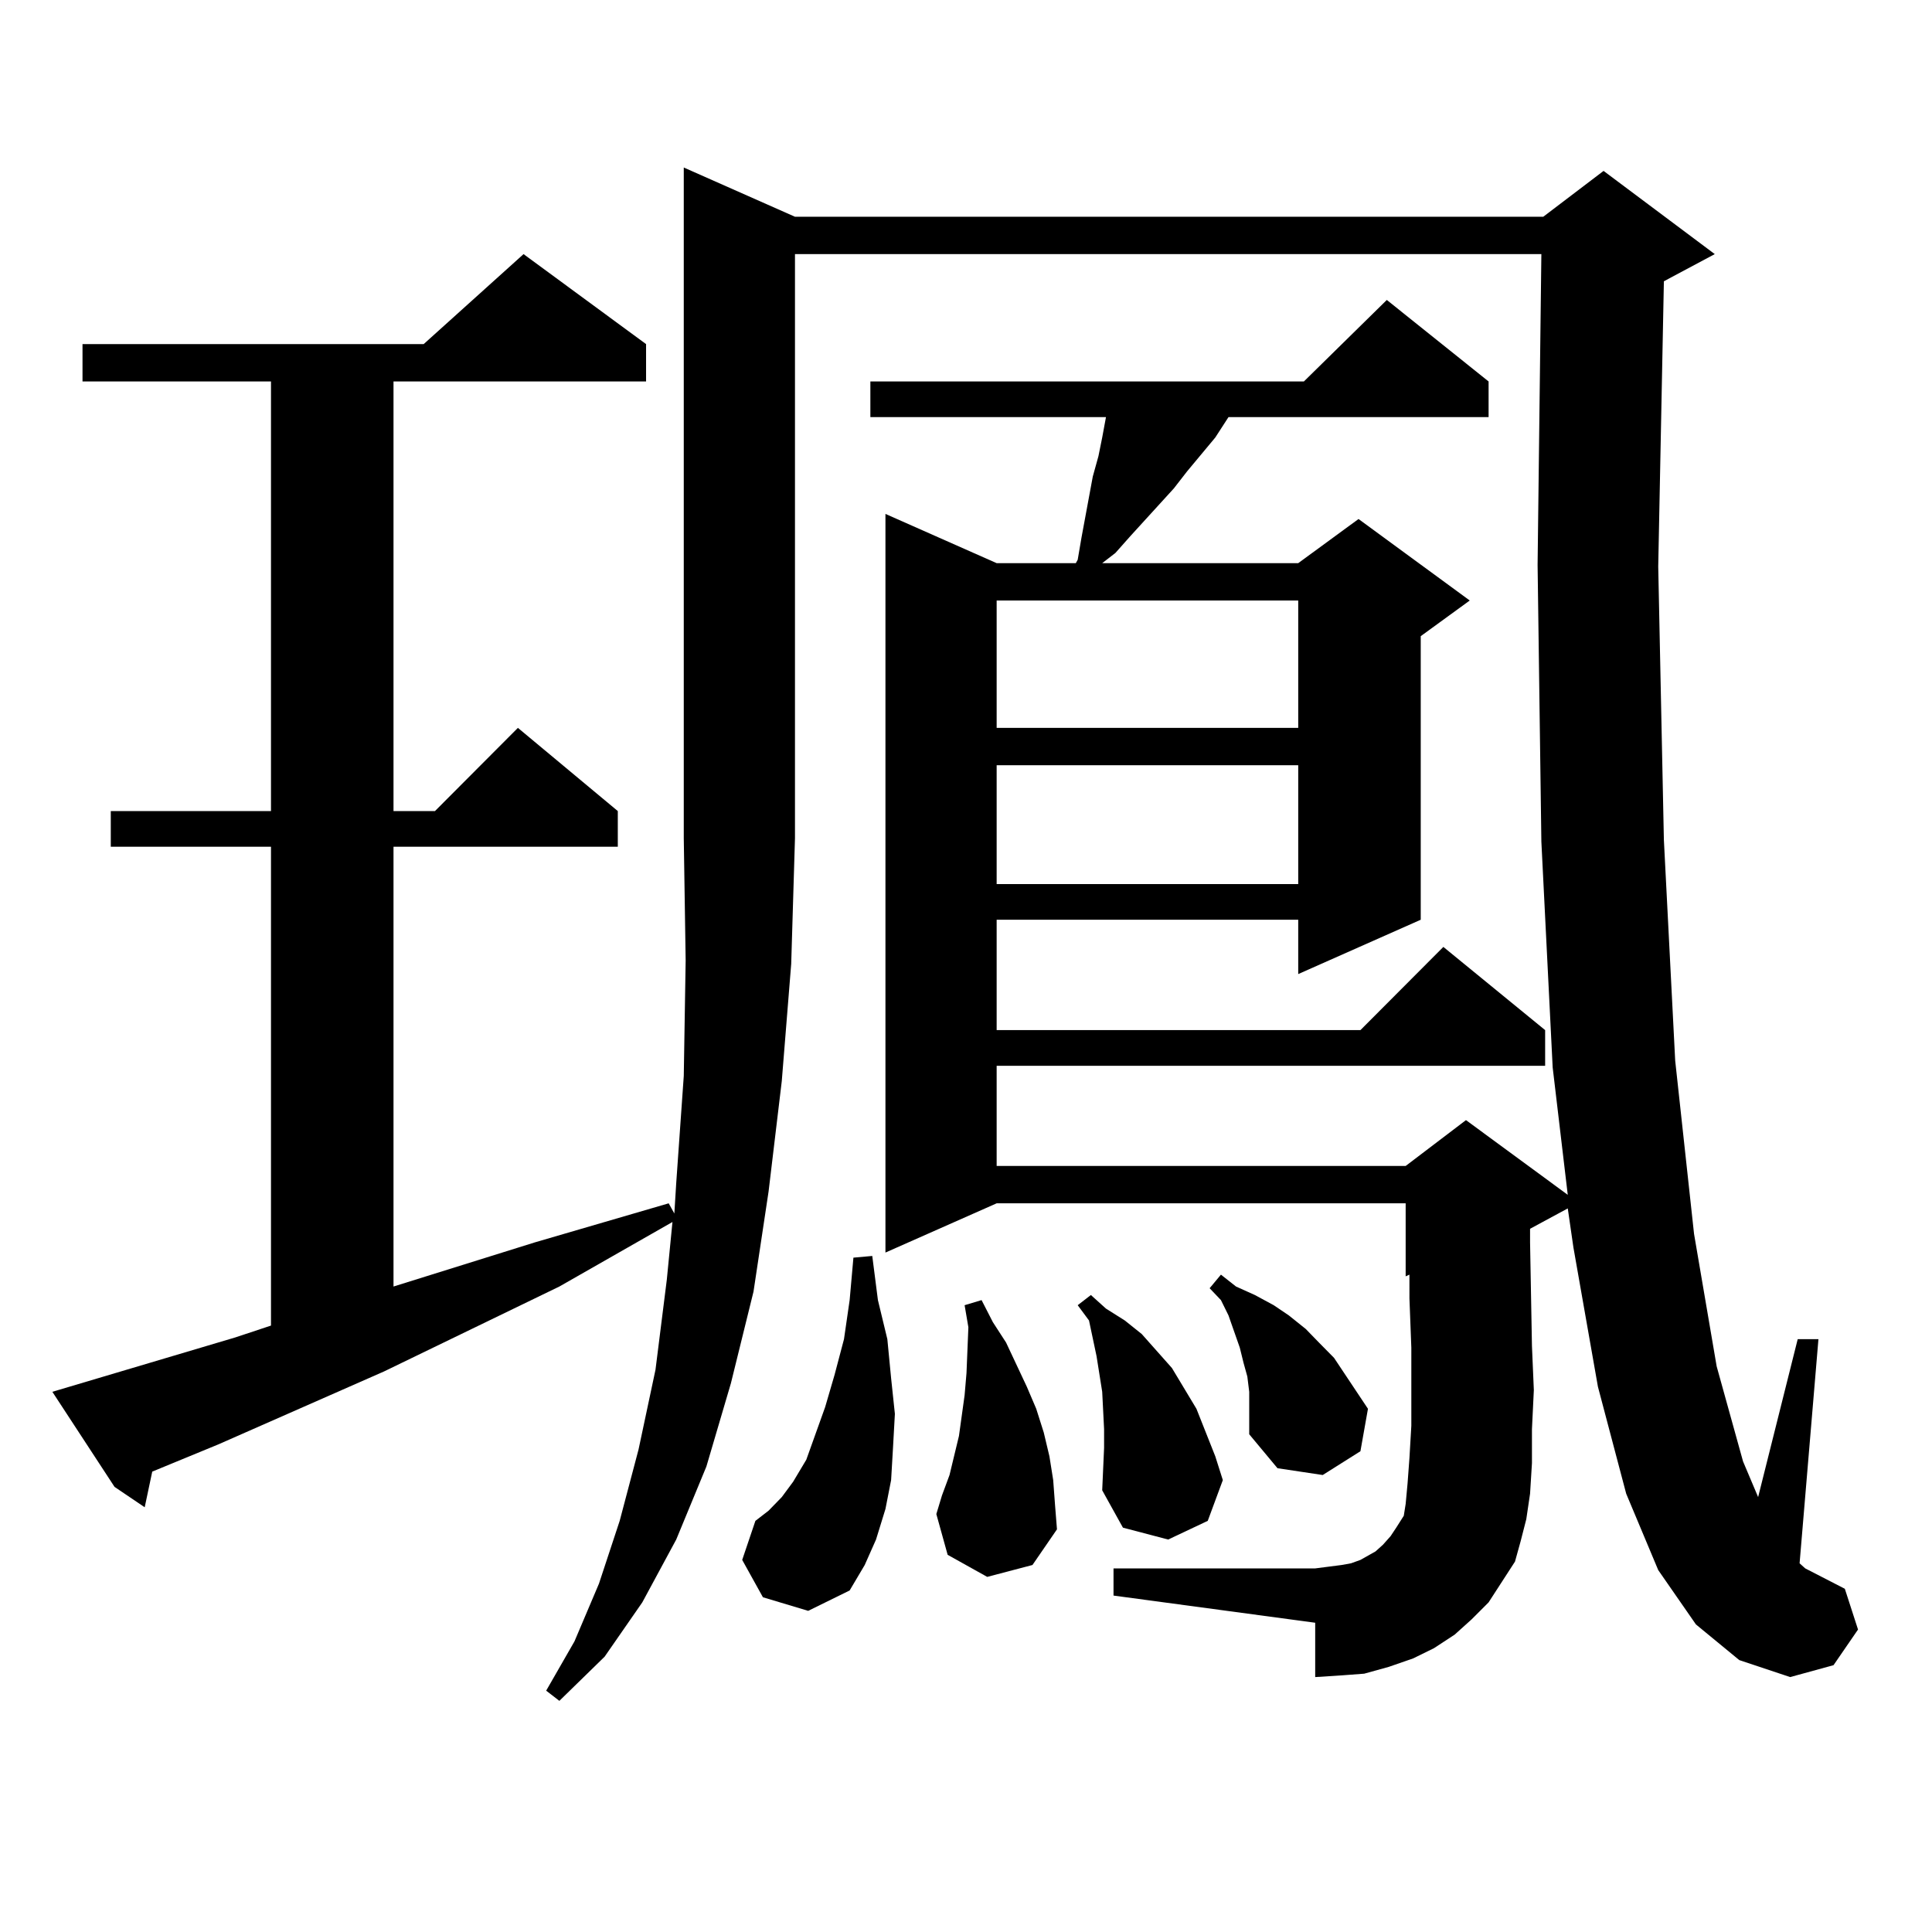 <?xml version="1.0" encoding="utf-8"?>
<!-- Generator: Adobe Illustrator 16.0.0, SVG Export Plug-In . SVG Version: 6.00 Build 0)  -->
<!DOCTYPE svg PUBLIC "-//W3C//DTD SVG 1.1//EN" "http://www.w3.org/Graphics/SVG/1.1/DTD/svg11.dtd">
<svg version="1.1" id="图层_1" xmlns="http://www.w3.org/2000/svg" xmlns:xlink="http://www.w3.org/1999/xlink" x="0px" y="0px"
	 width="1000px" height="1000px" viewBox="0 0 1000 1000" enable-background="new 0 0 1000 1000" xml:space="preserve">
<path d="M411.478,112.191h387.308l31.219-23.73l57.56,43.066l-26.341,14.063l-2.927,147.656l2.927,141.504l5.854,114.258
	l9.756,89.648l11.707,68.555l13.658,49.219l7.805,18.457l20.487-81.738h10.731l-9.756,116.016l1.951,1.758l0.976,0.879
	l20.487,10.547l6.829,21.094l-12.683,18.457l-22.438,6.152l-26.341-8.789l-22.438-18.457l-19.512-28.125l-16.585-39.551
	l-14.634-55.371l-12.683-72.07l-2.927-20.215l-19.512,10.547v7.031l0.976,53.613l0.976,22.852l-0.976,20.215v17.578l-0.976,15.82
	l-1.951,13.184l-2.927,11.426l-2.927,10.547l-6.829,10.547l-6.829,10.547l-8.78,8.789l-8.78,7.91l-10.731,7.031l-10.731,5.273
	l-12.683,4.395l-12.683,3.516l-11.707,0.879l-13.658,0.879v-28.125l-104.388-14.063v-14.063h104.388l6.829-0.879l6.829-0.879
	l4.878-0.879l4.878-1.758l7.805-4.395l3.902-3.516l3.902-4.395l2.927-4.395l3.902-6.152l0.976-6.152l0.976-10.547l0.976-13.184
	l0.976-16.699v-18.457v-21.973l-0.976-25.488V659.75l-1.951,0.879v-37.793H515.865l-57.56,25.488V266l57.56,25.488h40.975
	l0.976-1.758l1.951-11.426l1.951-10.547l1.951-10.547l1.951-10.547l2.927-10.547l1.951-9.668l1.951-10.547H450.501v-18.457h224.385
	l42.926-42.188l52.682,42.188v18.457H635.862l-6.829,10.547l-14.634,17.578l-6.829,8.789l-22.438,24.609l-7.805,8.789l-6.829,5.273
	h101.461l31.219-22.852l57.56,42.188l-25.365,18.457v146.777l-63.413,28.125v-28.125H515.865v57.129h188.288l42.926-43.066
	l52.682,43.066v18.457H515.865V603.5h211.702l31.219-23.73l52.682,38.672l-7.805-65.918l-5.854-116.895l-1.951-143.262l1.951-160.84
	H411.478v302.344l-1.951,65.039l-4.878,60.645l-6.829,57.129l-7.805,51.855L378.308,716l-12.683,43.066l-15.609,37.793
	l-17.561,32.52l-19.512,28.125l-23.414,22.852l-6.829-5.273l14.634-25.488l12.683-29.883l10.731-32.52l9.756-36.914l8.78-41.309
	l5.854-46.582l2.927-29.883l-58.535,33.398L198.8,709.847l-85.852,37.793l-34.146,14.063L74.9,780.16l-15.609-10.547l-32.194-49.219
	l94.632-28.125l18.536-6.152V438.265H57.34v-18.457h82.925V197.445H42.706v-19.336h176.581l51.706-46.582l63.413,46.582v19.336
	H203.678v222.363h21.463l42.926-43.066l51.706,43.066v18.457H203.678v227.637l73.169-22.852l69.267-20.215l2.927,5.273l0.976-15.82
	l3.902-55.371l0.976-59.766l-0.976-63.281V86.703L411.478,112.191z M394.893,826.742l-10.731-19.336l6.829-20.215l6.829-5.273
	l6.829-7.031l5.854-7.91l6.829-11.426l9.756-27.246l4.878-16.699l4.878-18.457l2.927-20.215l1.951-21.973l9.756-0.879l2.927,22.852
	l4.878,20.215l1.951,20.215l1.951,18.457l-0.976,17.578l-0.976,16.699l-2.927,14.941l-4.878,15.82l-5.854,13.184l-7.805,13.184
	l-21.463,10.547L394.893,826.742z M510.987,816.195L490.5,804.769l-5.854-21.094l2.927-9.668l3.902-10.547l4.878-20.215
	l2.927-21.094l0.976-11.426l0.976-23.73l-1.951-11.426l8.78-2.637l5.854,11.426l6.829,10.547l10.731,22.852l4.878,11.426
	l3.902,12.305l2.927,12.305l1.951,12.305l0.976,13.184l0.976,12.305l-12.683,18.457L510.987,816.195z M515.865,310.824v65.918
	h156.094v-65.918H515.865z M515.865,396.078v61.523h156.094v-61.523H515.865z M571.474,739.73l-0.976-19.336l-2.927-18.457
	l-3.902-18.457l-5.854-7.91l6.829-5.273l7.805,7.031l9.756,6.152l8.78,7.031l7.805,8.789l7.805,8.789l12.683,21.094l4.878,12.305
	l4.878,12.305l3.902,12.305l-7.805,21.094l-20.487,9.668l-23.414-6.152l-10.731-19.336l0.976-21.973V739.73z M646.594,720.394
	l-0.976-7.91l-1.951-7.031l-1.951-7.91l-5.854-16.699l-3.902-7.91l-5.854-6.152l5.854-7.031l7.805,6.152l9.756,4.395l9.756,5.273
	l7.805,5.273l8.78,7.031l6.829,7.031l7.805,7.91l17.561,26.367l-3.902,21.973l-19.512,12.305l-23.414-3.516l-14.634-17.578v-14.063
	V720.394z"/>
</svg>
